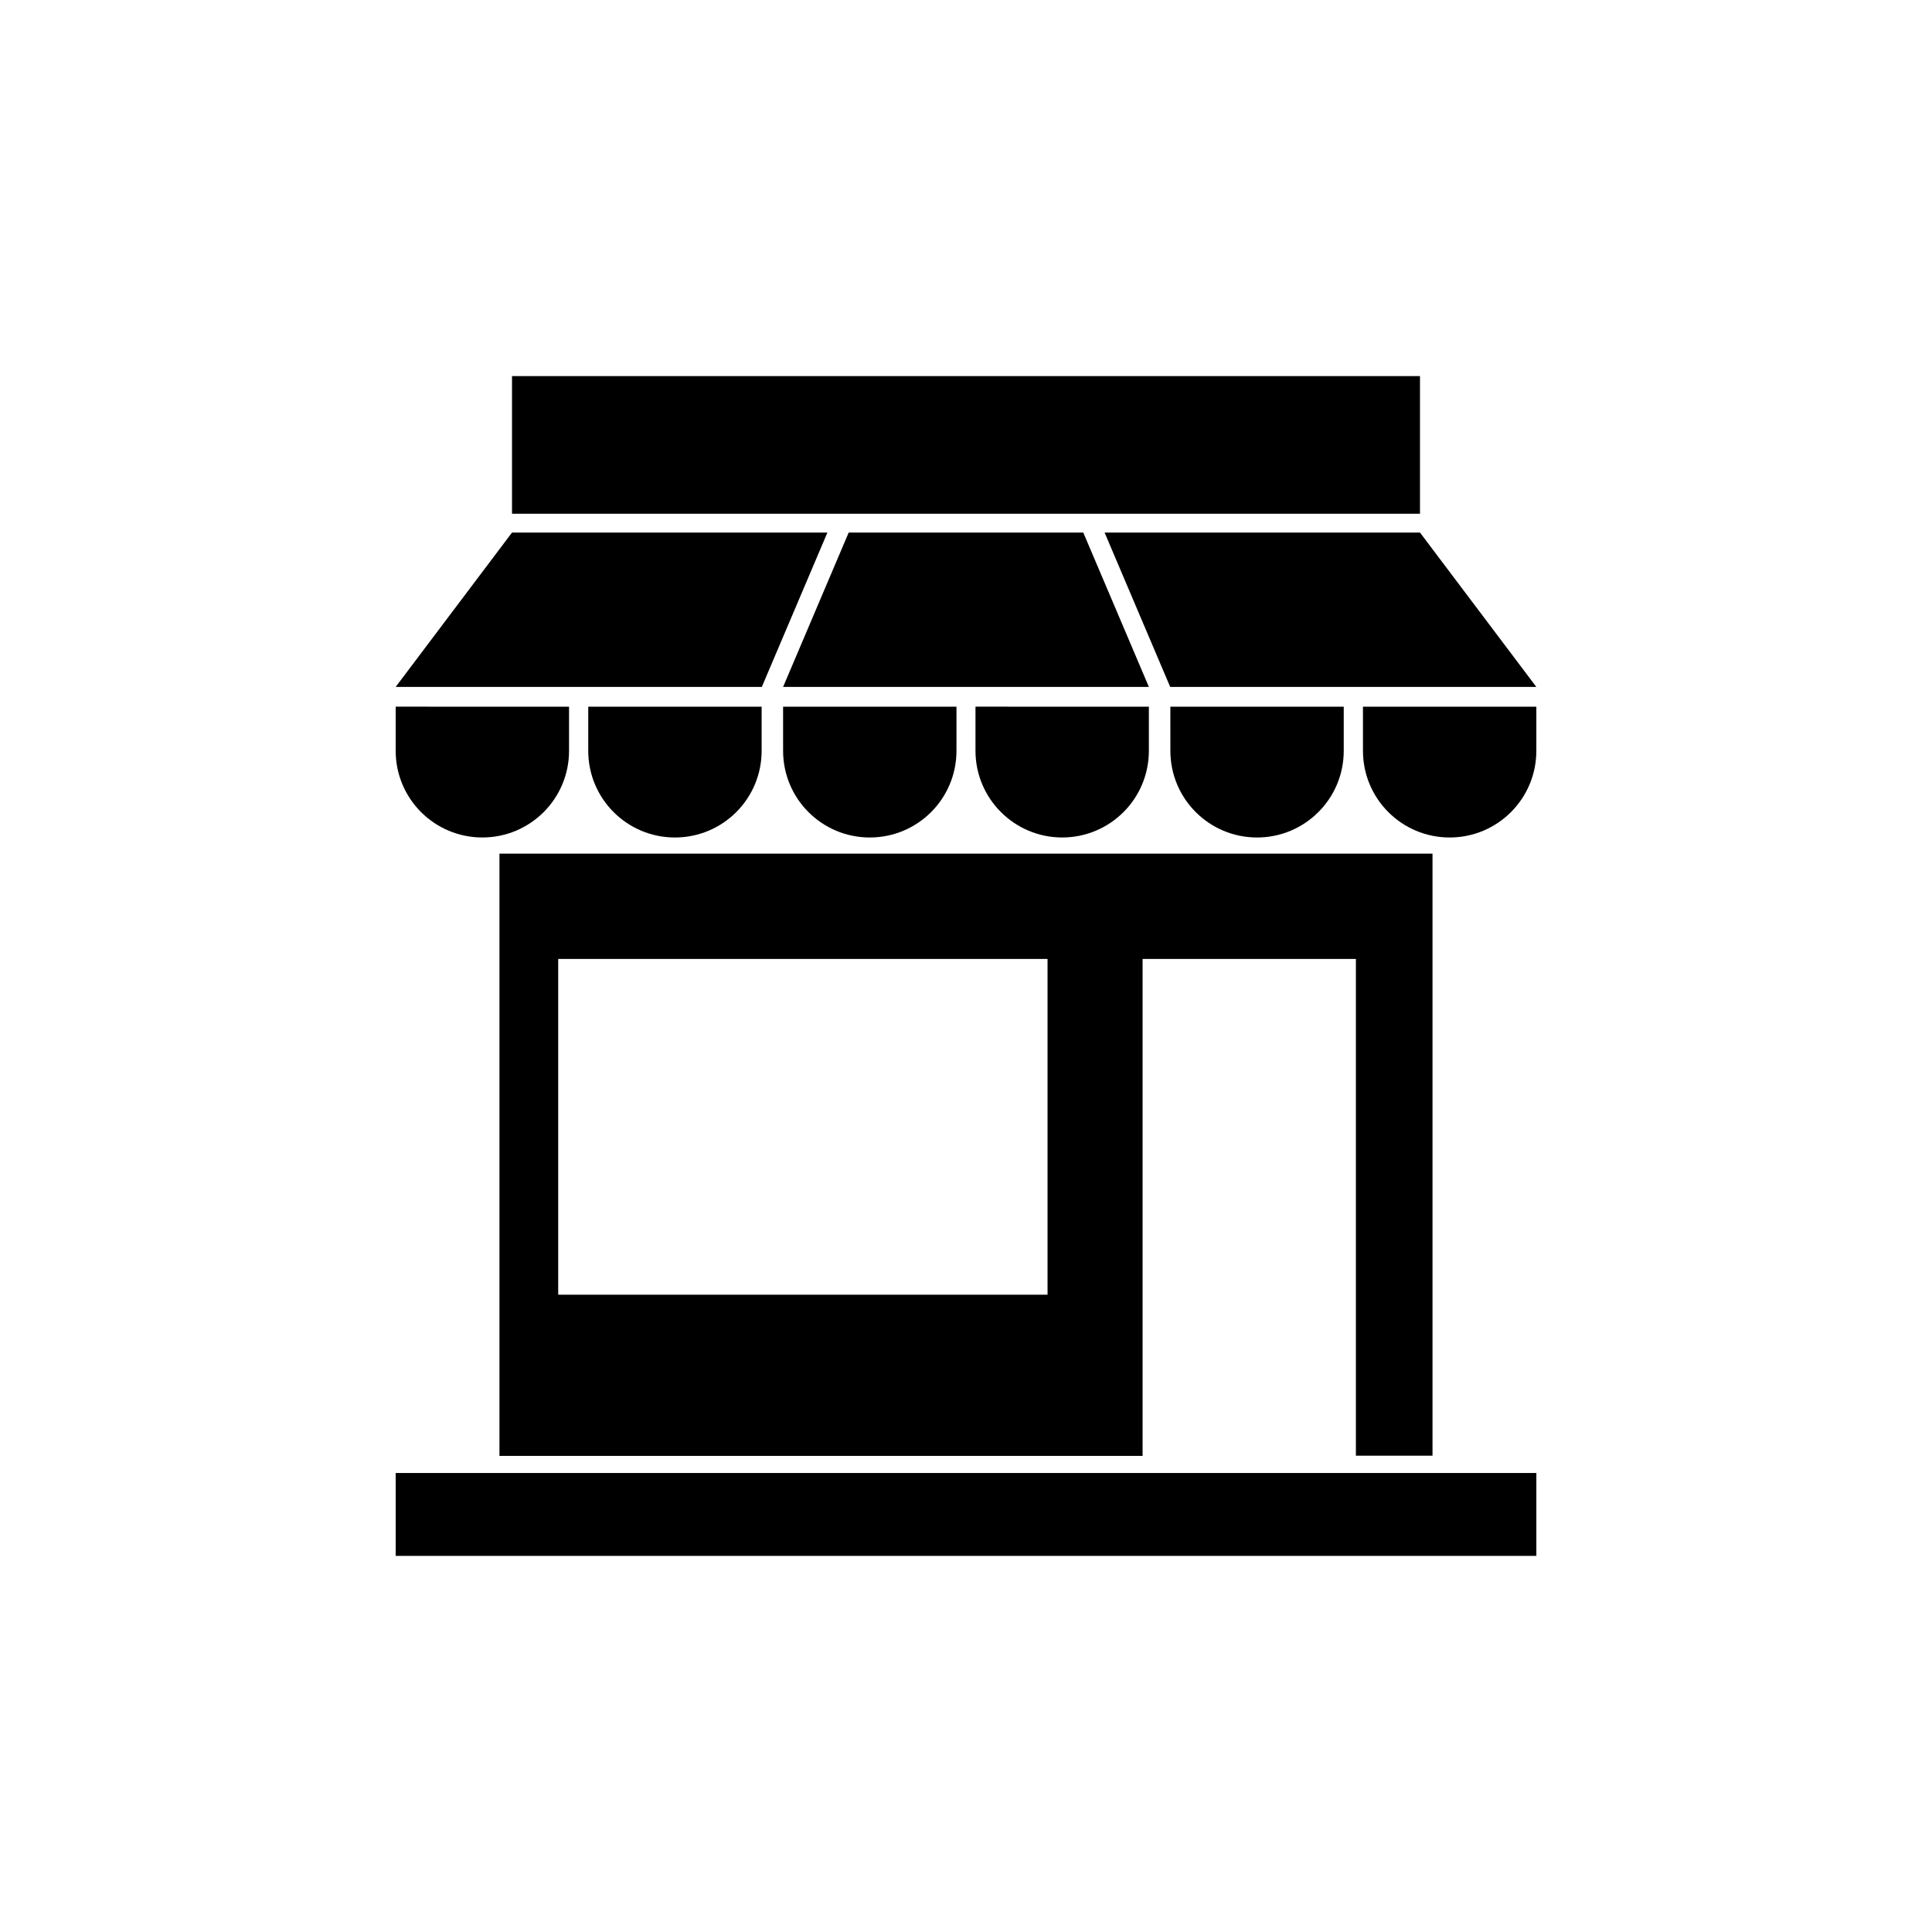 <?xml version="1.0" encoding="UTF-8"?>
<!-- Uploaded to: ICON Repo, www.svgrepo.com, Generator: ICON Repo Mixer Tools -->
<svg fill="#000000" width="800px" height="800px" version="1.1" viewBox="144 144 512 512" xmlns="http://www.w3.org/2000/svg">
 <g>
  <path d="m431.08 285.13h-62.168l-17.383 40.91h96.934z"/>
  <path d="m363.27 285.13h-83.582l-30.832 40.91h97.035z"/>
  <path d="m345.84 342.97v-11.688h-45.949v11.688c0 12.695 10.277 22.973 22.973 22.973 12.699 0 22.977-10.277 22.977-22.973z"/>
  <path d="m271.83 365.94c12.695 0 22.973-10.277 22.973-22.973v-11.688l-45.945-0.004v11.688c0 12.699 10.277 22.977 22.973 22.977z"/>
  <path d="m454.16 342.97c0 12.695 10.277 22.973 22.973 22.973 12.695 0 22.973-10.277 22.973-22.973v-11.688h-45.949z"/>
  <path d="m505.2 342.97c0 12.695 10.277 22.973 22.973 22.973 12.695 0 22.973-10.277 22.973-22.973v-11.688h-45.949z"/>
  <path d="m351.53 342.97c0 12.695 10.277 22.973 22.973 22.973 12.695 0 22.973-10.277 22.973-22.973v-11.688h-45.949z"/>
  <path d="m425.49 365.94c12.695 0 22.973-10.277 22.973-22.973v-11.688l-45.949-0.004v11.688c0 12.699 10.328 22.977 22.977 22.977z"/>
  <path d="m520.31 285.13h-83.582l17.383 40.91h97.031z"/>
  <path d="m279.69 243.67h240.62v36.477h-240.62z"/>
  <path d="m523.63 529.78v-159.56h-247.27v159.61h170.44v-131.7h56.527v131.64zm-102.02-42.676h-129.68v-88.973h129.68z"/>
  <path d="m248.86 534.36h302.29v21.965h-302.29z"/>
 </g>
</svg>